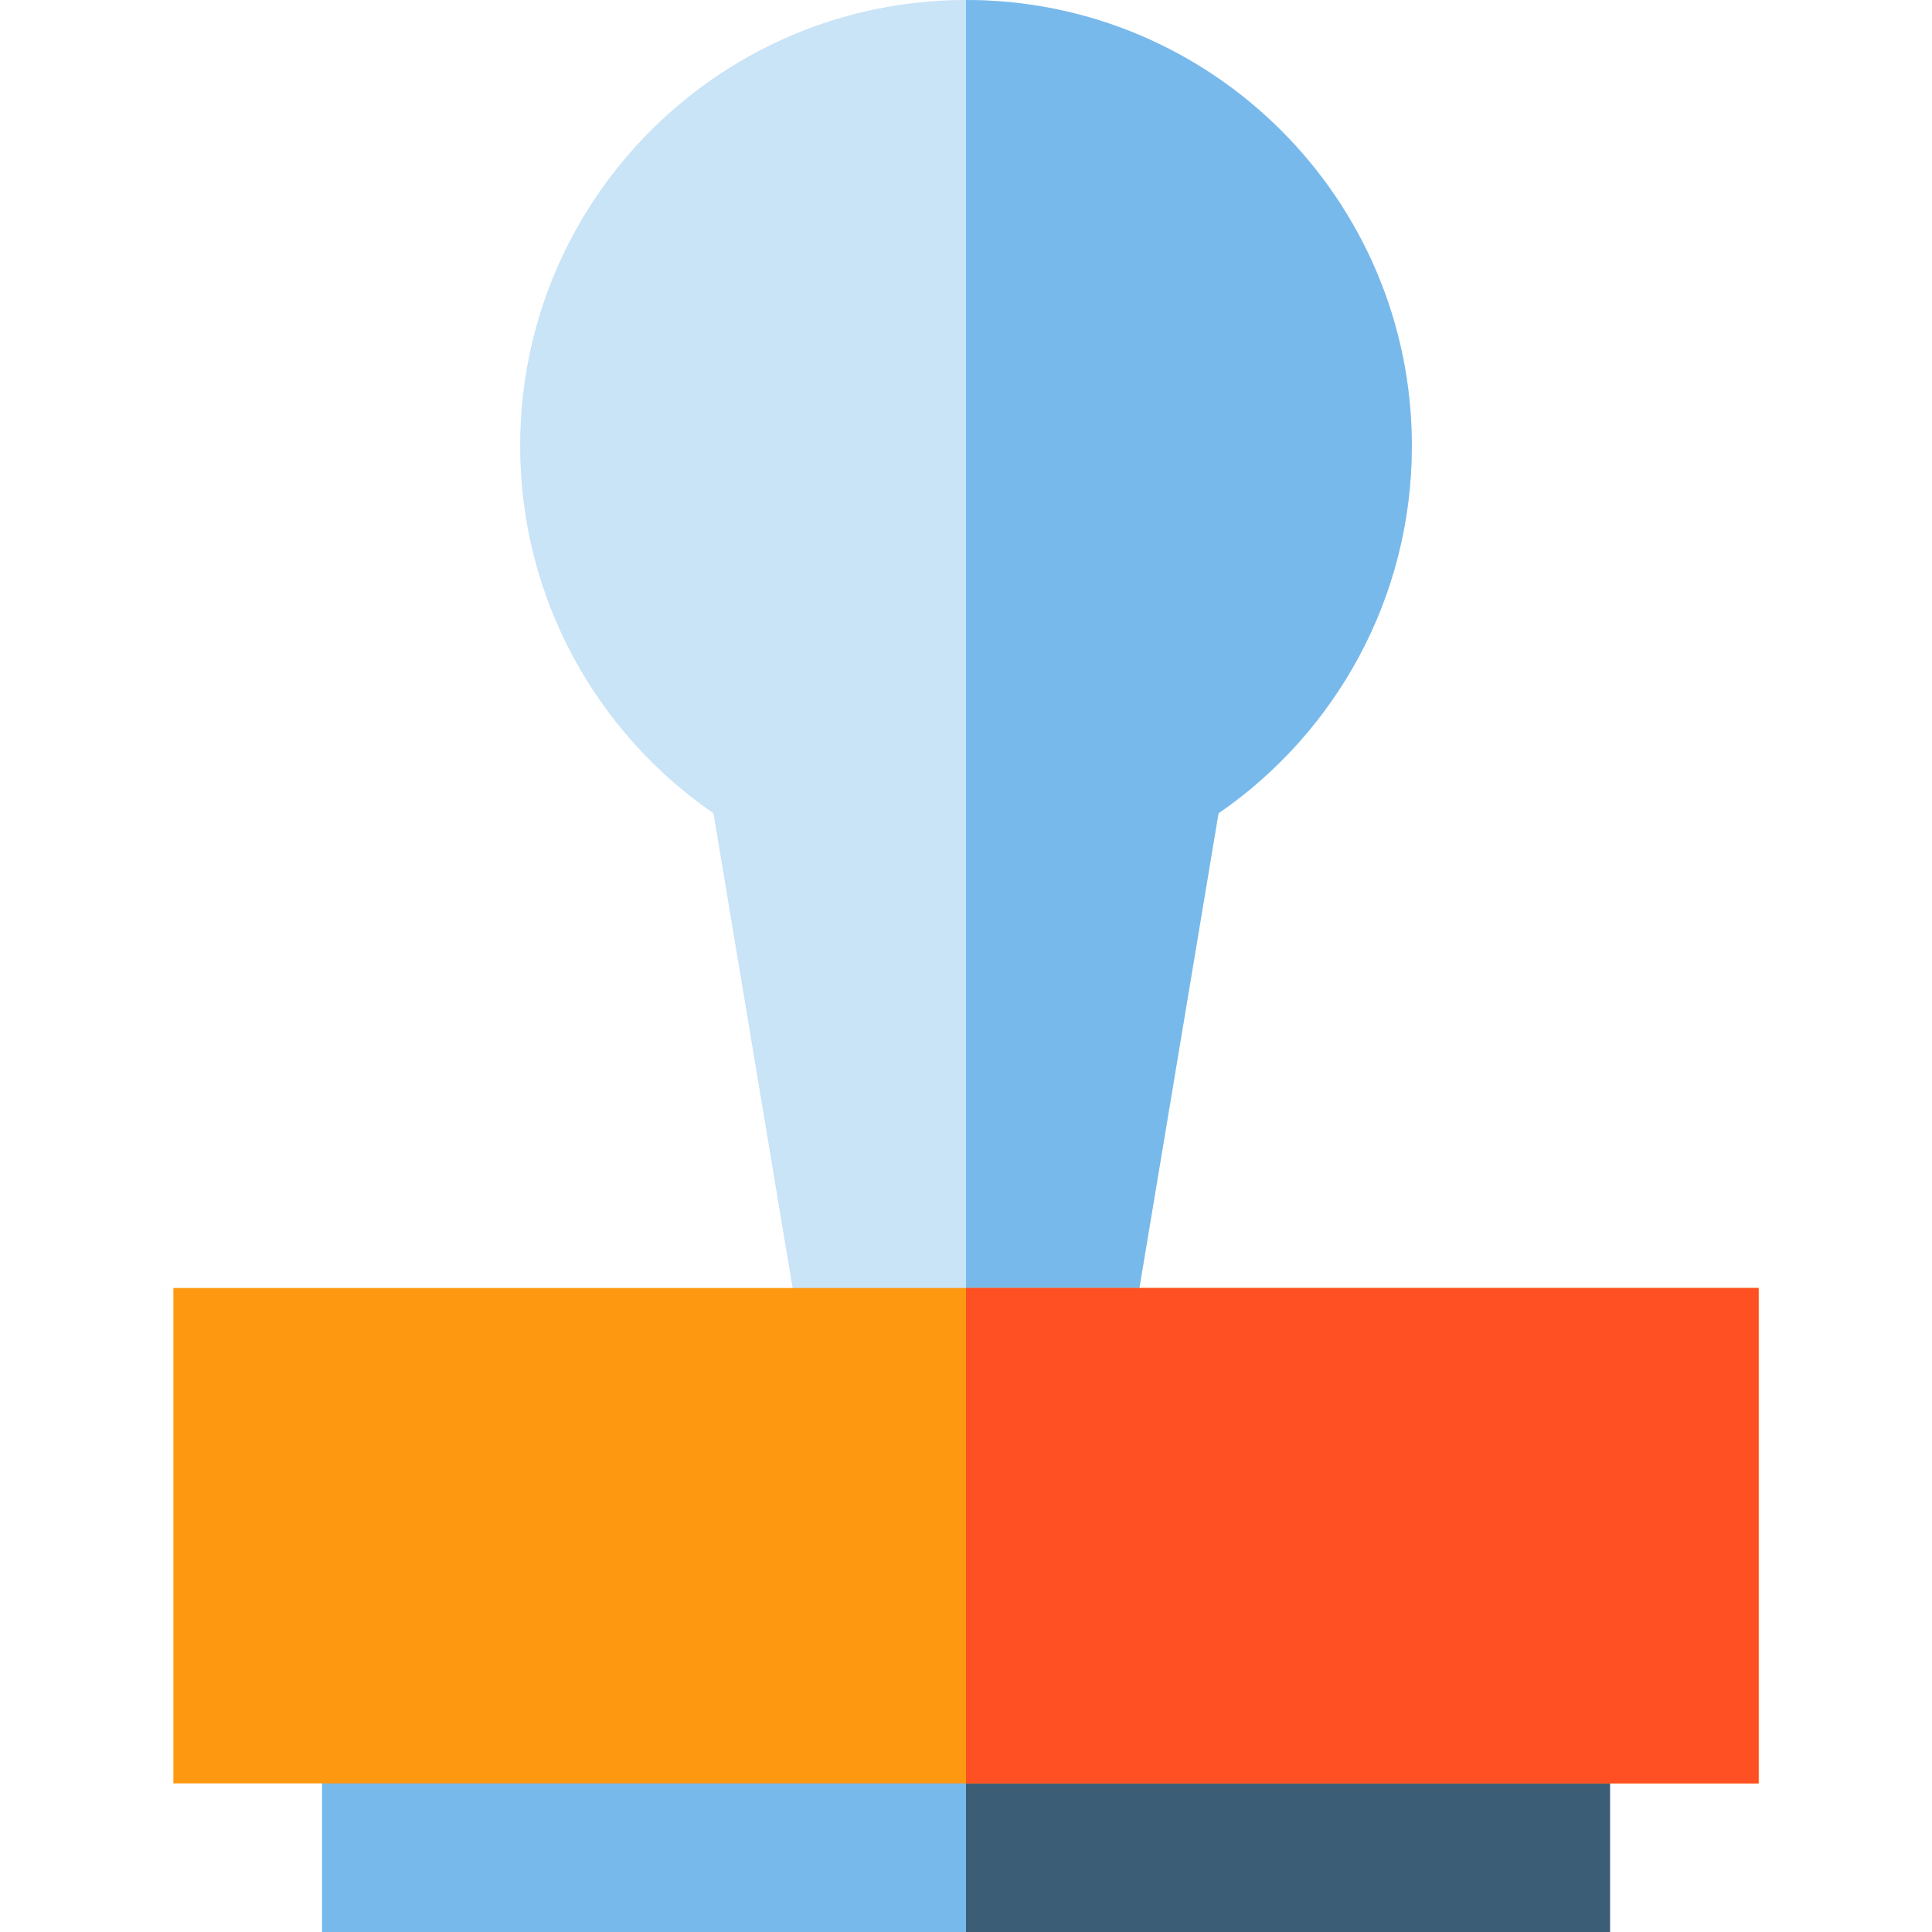 <?xml version="1.0" encoding="iso-8859-1"?>
<!-- Uploaded to: SVG Repo, www.svgrepo.com, Generator: SVG Repo Mixer Tools -->
<svg version="1.1" id="Layer_1" xmlns="http://www.w3.org/2000/svg" xmlns:xlink="http://www.w3.org/1999/xlink" 
	 viewBox="0 0 512 512" xml:space="preserve">
<path style="fill:#C9E3F7;" d="M374.154,118.154C374.154,52.9,321.255,0,256,0S137.846,52.9,137.846,118.154
	c0,40.413,20.294,76.079,51.239,97.385l27.53,165.179h78.769l27.53-165.179C353.86,194.233,374.154,158.566,374.154,118.154z"/>
<g>
	<path style="fill:#78B9EB;" d="M256,0v380.718h39.385l27.53-165.179c30.946-21.306,51.239-56.972,51.239-97.385
		C374.154,52.9,321.255,0,256,0z"/>
	<rect x="85.333" y="459.487" style="fill:#78B9EB;" width="341.333" height="52.513"/>
</g>
<rect x="256" y="459.487" style="fill:#3C5D76;" width="170.667" height="52.513"/>
<rect x="45.949" y="341.333" style="fill:#FF9811;" width="420.103" height="131.282"/>
<rect x="256" y="341.333" style="fill:#FF5023;" width="210.051" height="131.282"/>
</svg>